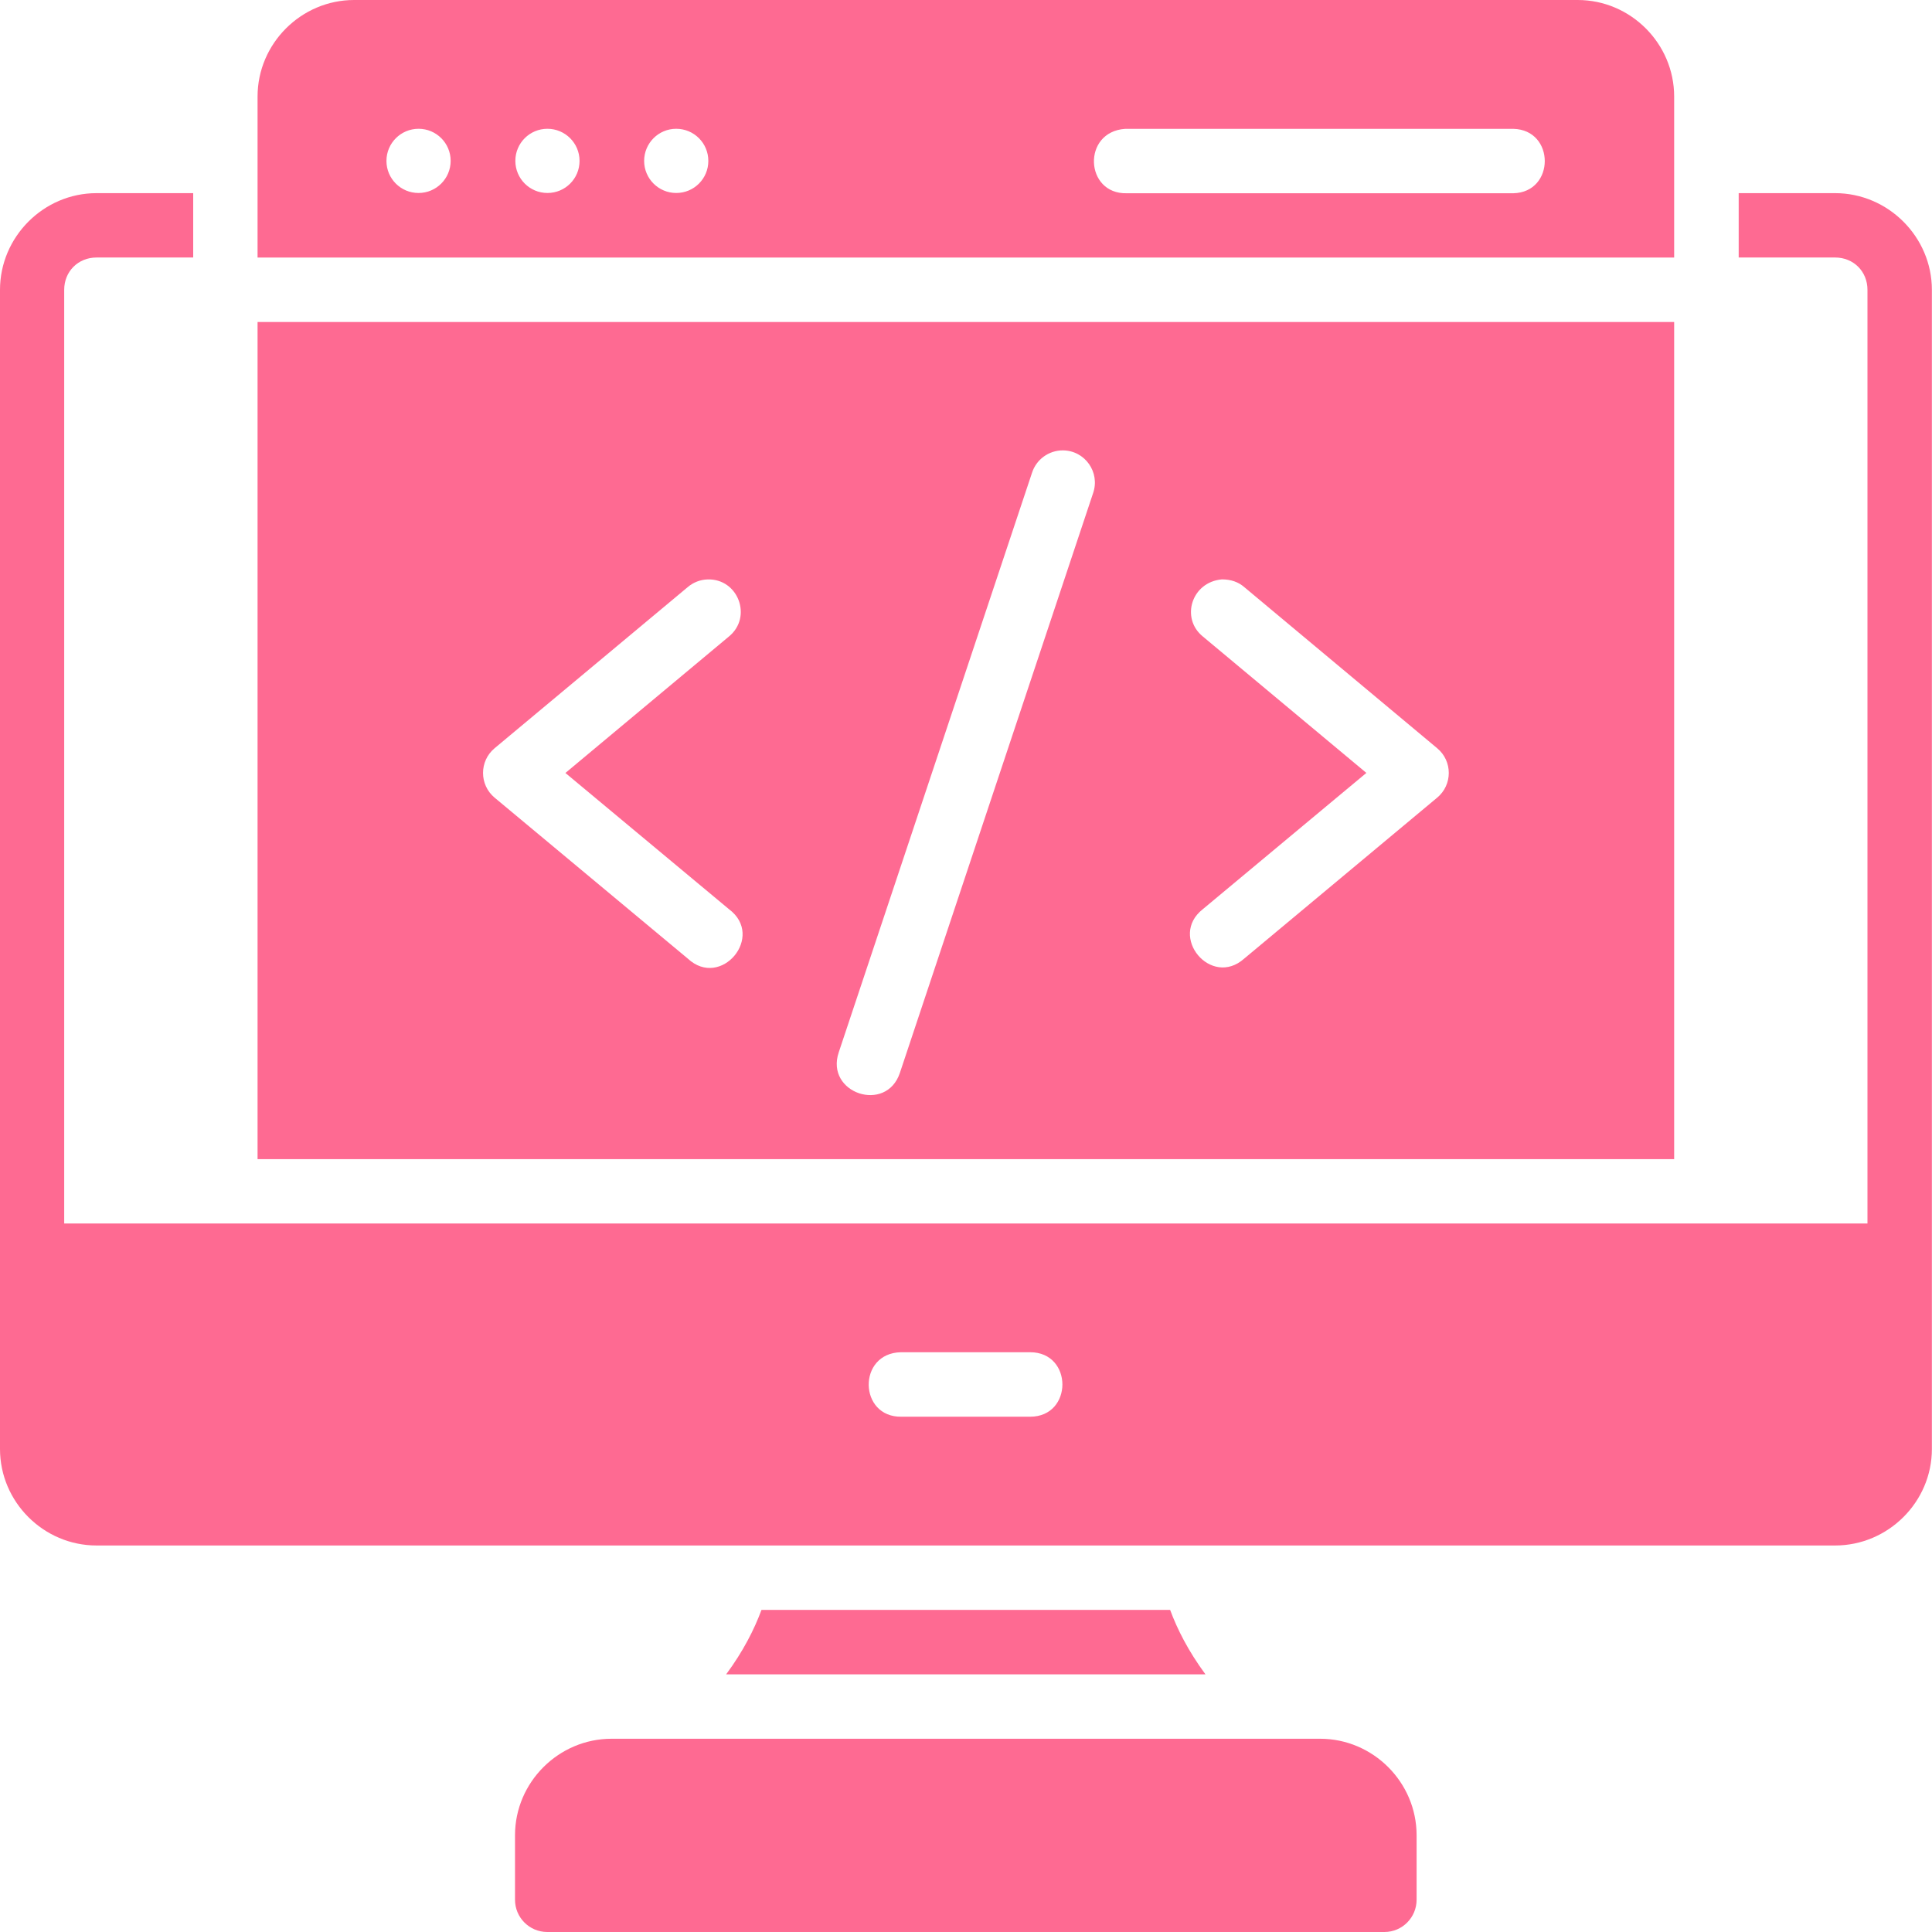 <svg width="35" height="35" viewBox="0 0 35 35" fill="none" xmlns="http://www.w3.org/2000/svg">
<path d="M6.415 0C5.456 0 4.666 0.789 4.666 1.749V4.666H30.329V1.749C30.329 0.789 29.541 0 28.581 0H6.415ZM7.583 2.333C7.904 2.333 8.164 2.593 8.164 2.914C8.164 3.235 7.904 3.496 7.583 3.496C7.261 3.497 7 3.236 7.001 2.914C7.001 2.593 7.262 2.333 7.583 2.333ZM9.917 2.333C10.238 2.333 10.499 2.593 10.499 2.914C10.5 3.236 10.239 3.497 9.917 3.496C9.596 3.496 9.336 3.235 9.336 2.914C9.336 2.593 9.596 2.333 9.917 2.333ZM12.25 2.333C12.572 2.333 12.832 2.593 12.832 2.914C12.833 3.236 12.572 3.497 12.25 3.496C11.929 3.496 11.669 3.235 11.669 2.914C11.67 2.593 11.93 2.333 12.25 2.333ZM20.384 2.334H27.415C28.175 2.352 28.175 3.484 27.415 3.501H20.413C19.652 3.521 19.597 2.388 20.384 2.334ZM1.749 3.499C0.789 3.499 0 4.291 0 5.251V26.25C0 27.21 0.789 27.998 1.749 27.998H33.245C34.205 27.998 34.998 27.21 34.998 26.25V5.251C34.998 4.291 34.205 3.499 33.245 3.499H31.498V4.665H33.245C33.579 4.665 33.831 4.918 33.831 5.251V22.165H1.163V5.251C1.163 4.918 1.415 4.665 1.749 4.665H3.5V3.499L1.749 3.499ZM4.666 5.833V20.999H30.329V5.833H4.666ZM19.256 8.159C19.656 8.162 19.934 8.557 19.802 8.935L16.302 19.437C16.055 20.175 14.947 19.805 15.194 19.066L18.695 8.568C18.772 8.324 18.999 8.158 19.256 8.159ZM22.54 10.635L26.036 13.555C26.316 13.788 26.316 14.217 26.036 14.45L22.54 17.366C21.94 17.901 21.159 16.966 21.791 16.47L24.753 14.002L21.791 11.531C21.384 11.202 21.584 10.544 22.136 10.496C22.303 10.496 22.436 10.545 22.54 10.635ZM12.818 10.497C13.374 10.479 13.636 11.179 13.205 11.531L10.243 14.003L13.205 16.47C13.866 16.96 13.062 17.926 12.46 17.366L8.96 14.45C8.681 14.217 8.681 13.788 8.96 13.555L12.46 10.635C12.56 10.55 12.686 10.501 12.818 10.497ZM18.662 24.497C19.441 24.497 19.441 25.665 18.662 25.665H16.332C15.554 25.68 15.529 24.513 16.321 24.497H18.662ZM13.795 29.165C13.664 29.519 13.465 29.913 13.155 30.332H21.838C21.529 29.913 21.329 29.519 21.198 29.165H13.795ZM11.079 31.499C10.12 31.499 9.33 32.287 9.33 33.247V34.414C9.329 34.737 9.59 34.999 9.913 35H25.082C25.404 34.999 25.664 34.736 25.663 34.414V33.247C25.663 32.287 24.874 31.499 23.915 31.499H11.079Z" fill="#FE6A92"/>
</svg>
